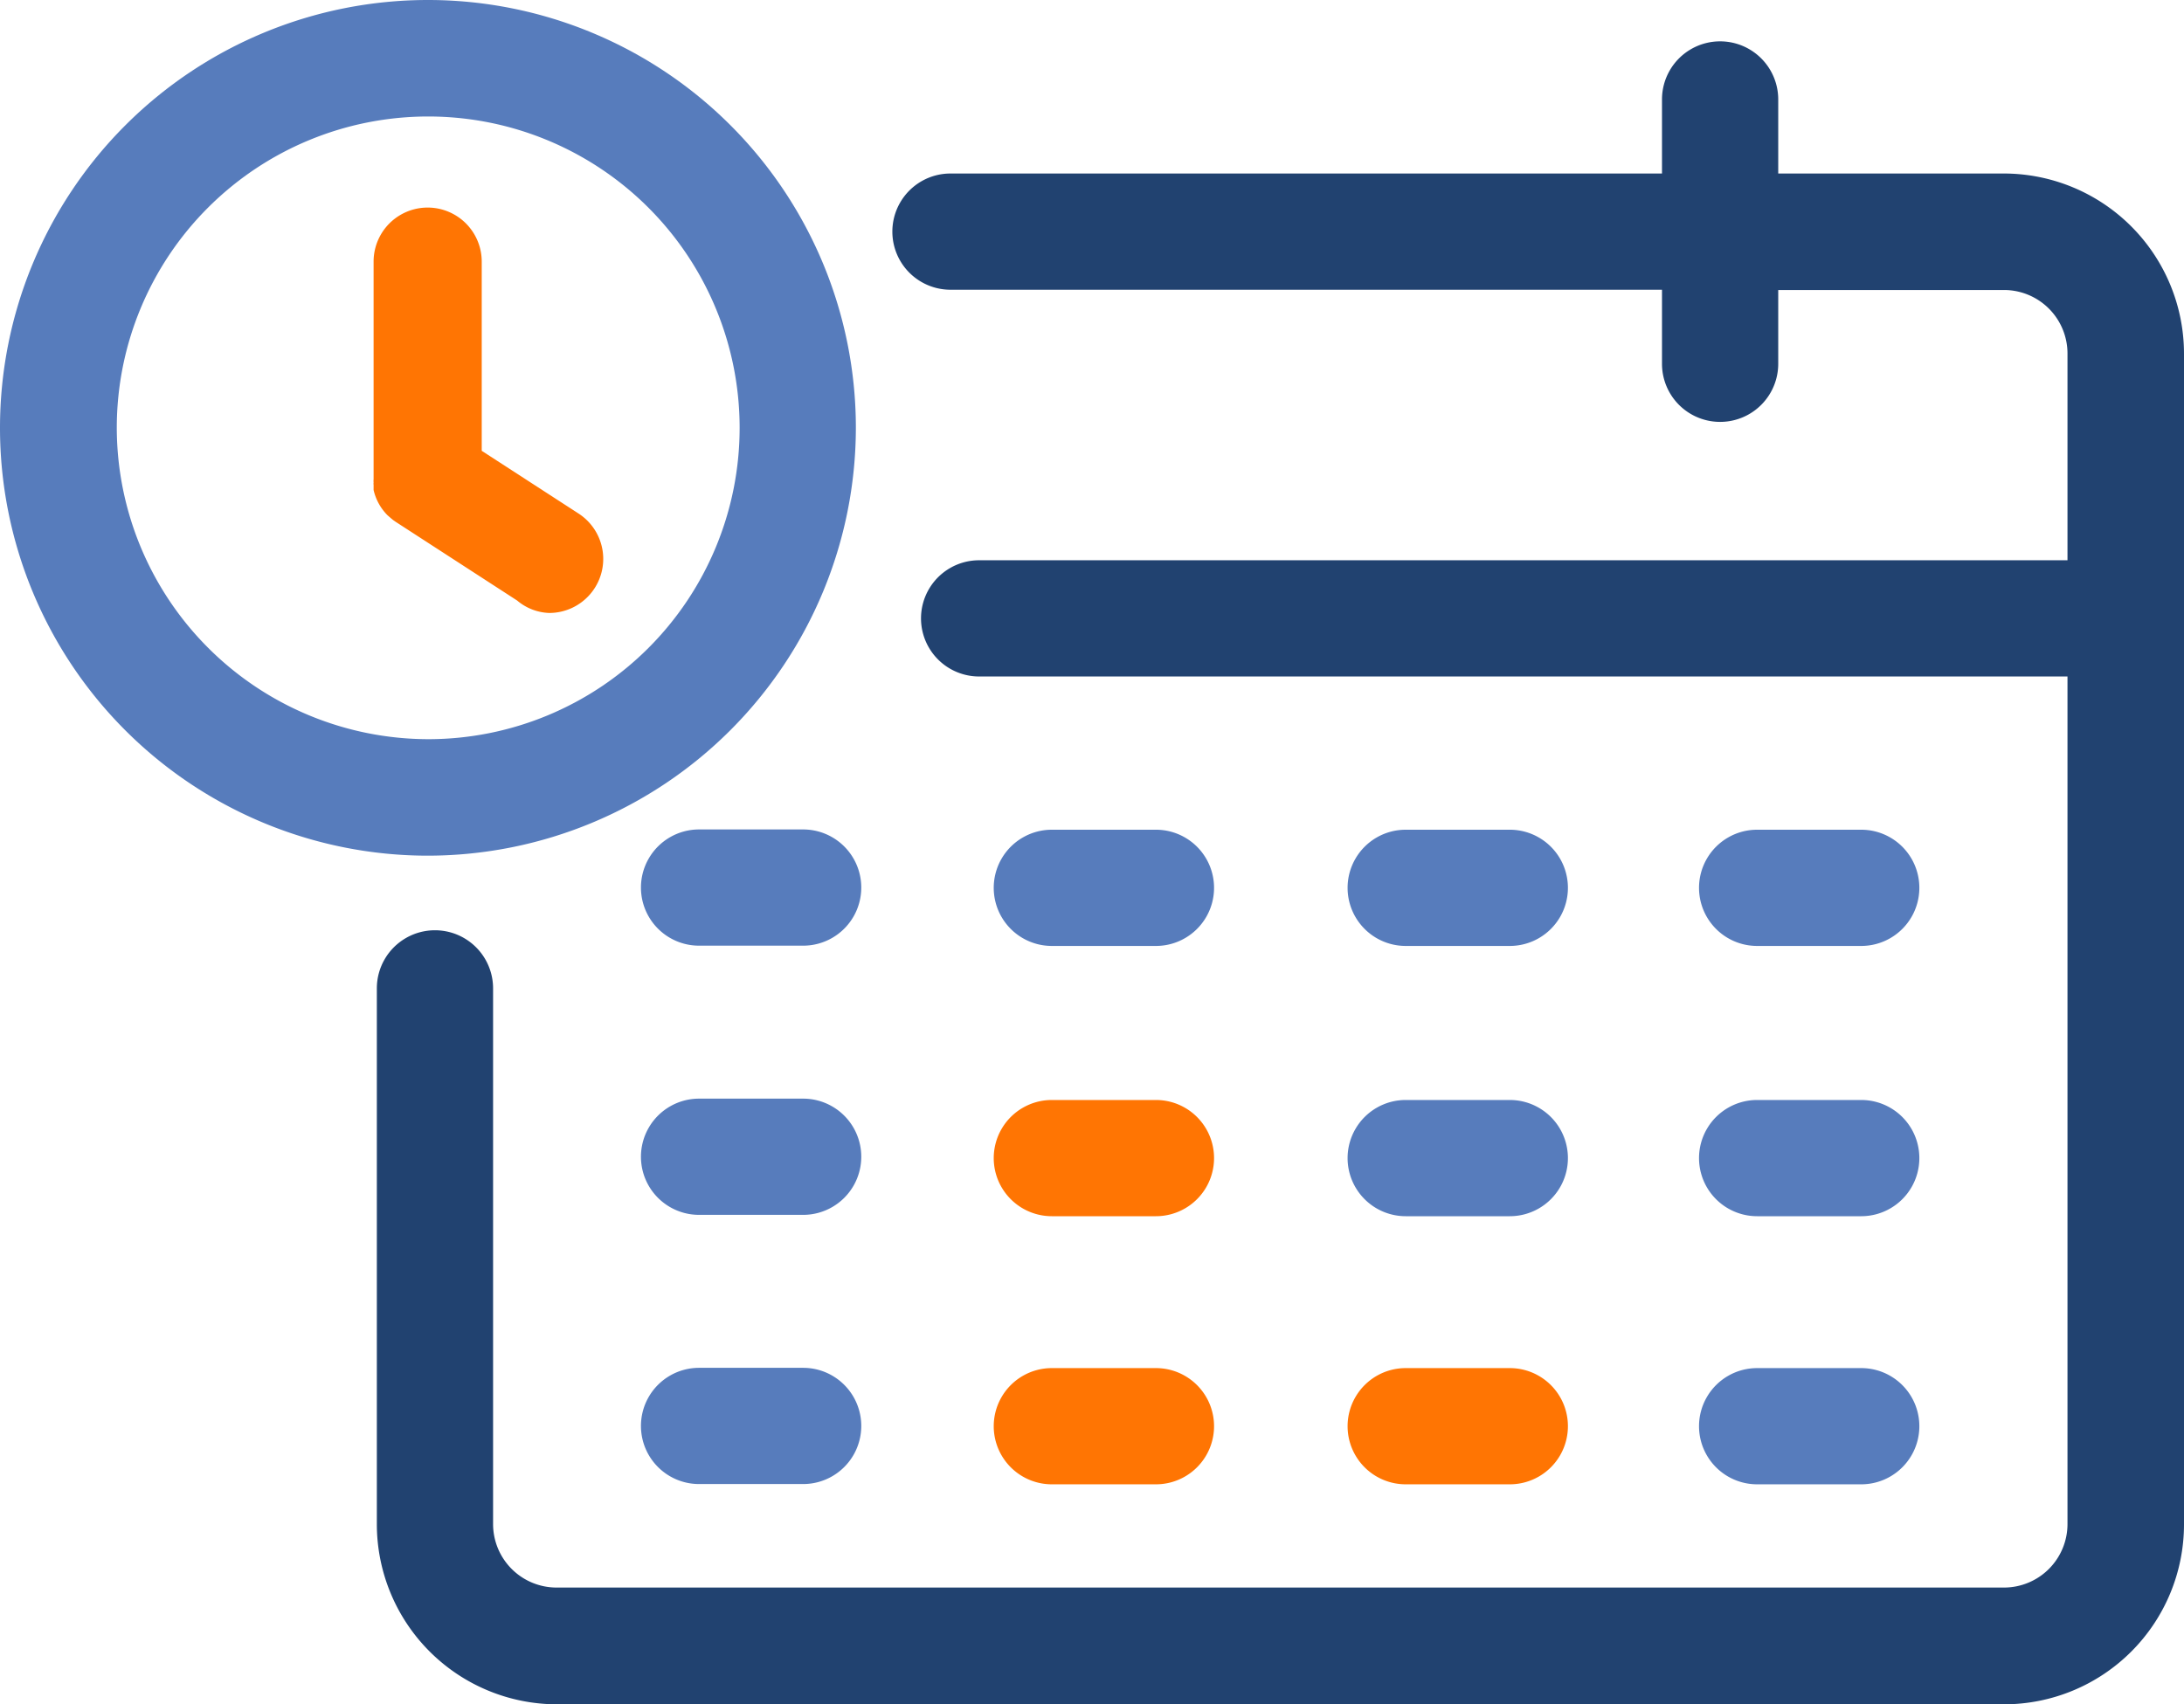 <svg xmlns="http://www.w3.org/2000/svg" viewBox="0 0 80.79 63.06">
    <g id="Layer_2" data-name="Layer 2">
        <g id="Layer_1-2" data-name="Layer 1">
            <path
                d="M20.32,22.68A2,2,0,0,0,21.4,19l-3.58-2.32v-7a2,2,0,1,0-4,0v8.05h0a.62.62,0,0,0,0,.13.22.22,0,0,0,0,.08s0,.06,0,.09,0,.07,0,.1,0,0,0,0a1.94,1.94,0,0,0,.51.93s0,0,0,0l.08.07.07.06.06.05.1.07h0l4.49,2.91A1.94,1.94,0,0,0,20.32,22.68Z"
                style="fill:#ff7503" />
            <path d="M65,54.92h3.85a2.15,2.15,0,0,0,0-4.3H65a2.15,2.15,0,0,0,0,4.3Z" style="fill:#577cbc" />
            <path d="M52,54.92h3.85a2.15,2.15,0,0,0,0-4.3H52a2.15,2.15,0,0,0,0,4.3Z" style="fill:#ff7503" />
            <path d="M38.91,54.92h3.85a2.15,2.15,0,0,0,0-4.3H38.91a2.15,2.15,0,0,0,0,4.3Z" style="fill:#ff7503" />
            <path d="M29.71,50.61H25.86a2.15,2.15,0,1,0,0,4.3h3.85a2.15,2.15,0,0,0,0-4.3Z" style="fill:#577cbc" />
            <path d="M65,45h3.85a2.15,2.15,0,0,0,0-4.3H65A2.15,2.15,0,0,0,65,45Z" style="fill:#577cbc" />
            <path d="M52,45h3.85a2.15,2.15,0,0,0,0-4.3H52A2.15,2.15,0,0,0,52,45Z" style="fill:#577cbc" />
            <path d="M38.91,45h3.85a2.15,2.15,0,0,0,0-4.3H38.91a2.15,2.15,0,0,0,0,4.3Z" style="fill:#ff7503" />
            <path d="M29.71,40.65H25.86a2.15,2.15,0,1,0,0,4.3h3.85a2.15,2.15,0,0,0,0-4.3Z" style="fill:#577cbc" />
            <path d="M65,35h3.85a2.15,2.15,0,0,0,0-4.3H65A2.15,2.15,0,1,0,65,35Z" style="fill:#577cbc" />
            <path d="M52,35h3.85a2.15,2.15,0,0,0,0-4.3H52A2.15,2.15,0,1,0,52,35Z" style="fill:#577cbc" />
            <path d="M38.91,35h3.85a2.15,2.15,0,0,0,0-4.3H38.91a2.15,2.15,0,0,0,0,4.3Z" style="fill:#577cbc" />
            <path d="M29.71,30.69H25.86a2.15,2.15,0,0,0,0,4.3h3.85a2.15,2.15,0,0,0,0-4.3Z" style="fill:#577cbc" />
            <path
                d="M31.66,15.83A15.83,15.83,0,1,0,15.83,31.66,15.85,15.85,0,0,0,31.66,15.83Zm-27.34,0A11.52,11.52,0,1,1,15.84,27.35,11.54,11.54,0,0,1,4.32,15.83Z"
                style="fill:#577cbc" />
            <path
                d="M74.13,6.42H65.78V3.68a2.15,2.15,0,1,0-4.3,0V6.42H35.16a2.15,2.15,0,1,0,0,4.3H61.48v2.74a2.15,2.15,0,1,0,4.3,0V10.73h8.35a2.35,2.35,0,0,1,2.35,2.35v7.65H36.22a2.15,2.15,0,1,0,0,4.3H76.48V56.39a2.35,2.35,0,0,1-2.35,2.35H20.59a2.35,2.35,0,0,1-2.35-2.35V36.57a2.15,2.15,0,1,0-4.3,0V56.4a6.67,6.67,0,0,0,6.66,6.66H74.14a6.66,6.66,0,0,0,6.65-6.66V13.08A6.67,6.67,0,0,0,74.13,6.42Z"
                style="fill:#214270" />
        </g>
    </g>
</svg>
